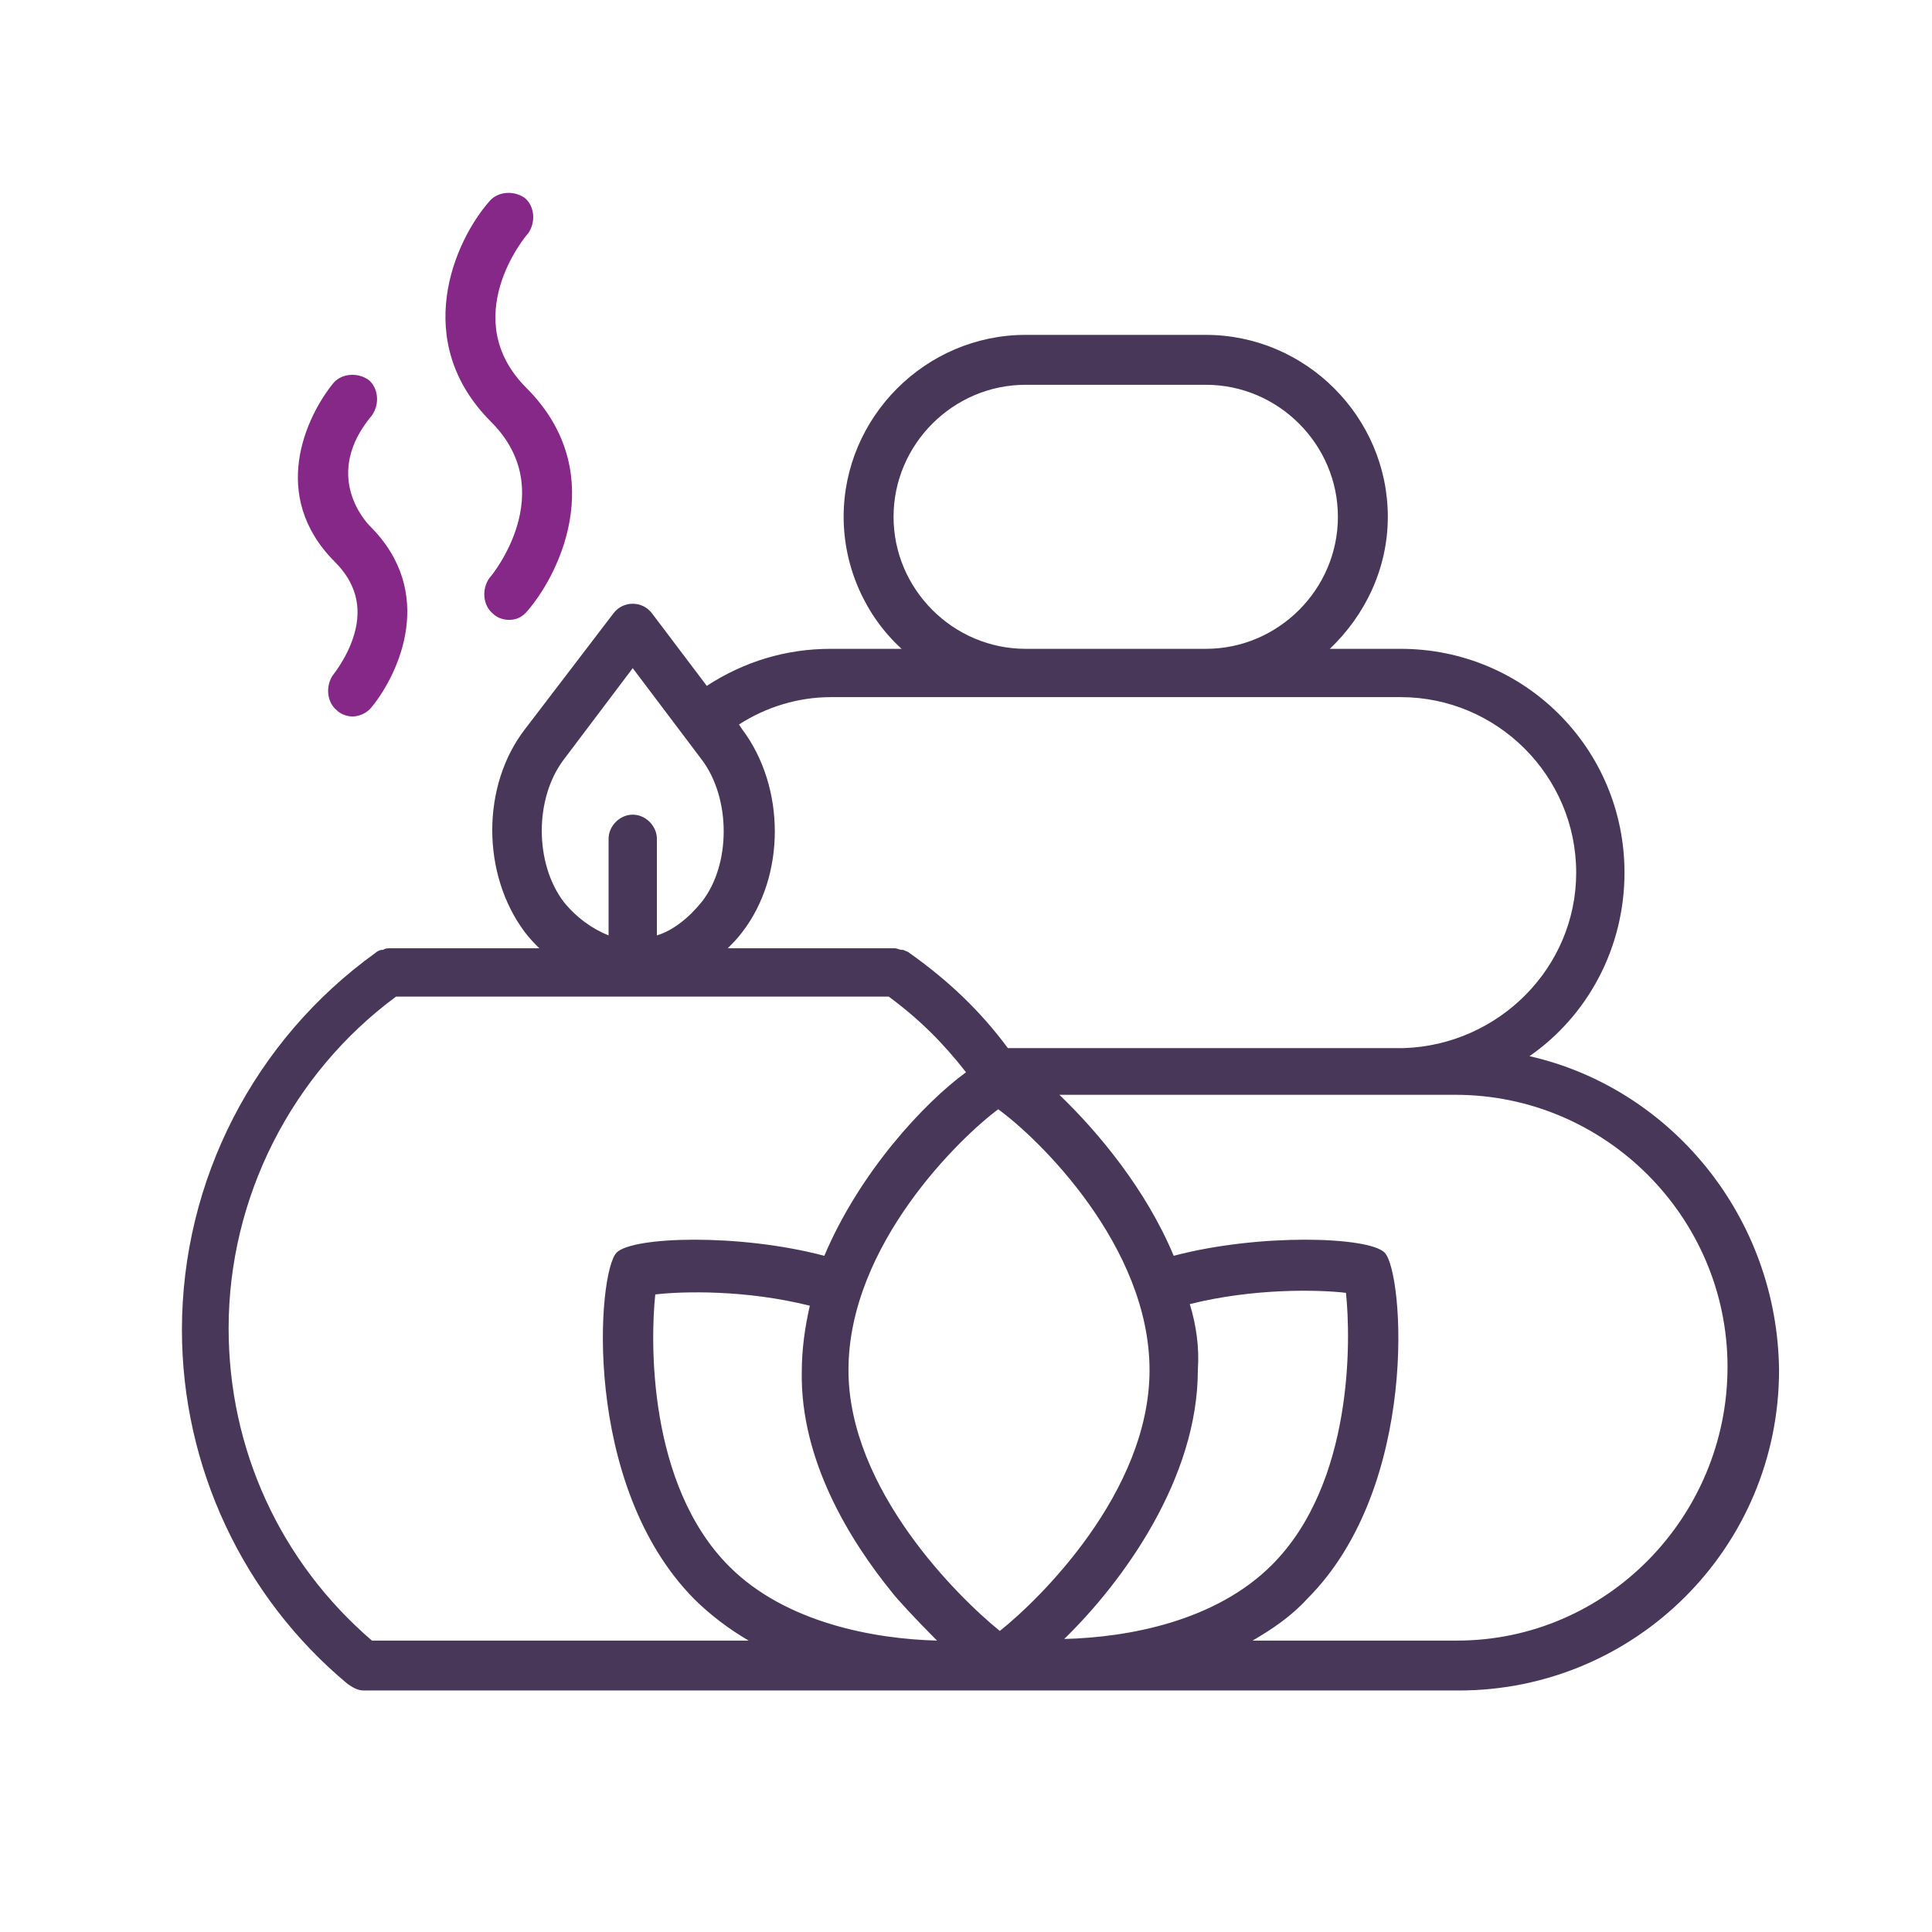 <?xml version="1.0" encoding="utf-8"?>
<!-- Generator: Adobe Illustrator 28.0.0, SVG Export Plug-In . SVG Version: 6.00 Build 0)  -->
<svg version="1.1" id="Layer_1" xmlns="http://www.w3.org/2000/svg" xmlns:xlink="http://www.w3.org/1999/xlink" x="0px" y="0px"
	 viewBox="0 0 120 120" style="enable-background:new 0 0 120 120;" xml:space="preserve">
<style type="text/css">
	.st0{fill:#852887;}
	.st1{fill:#483758;}
</style>
<g>
	<g>
		<path class="st0" d="M21.9,44.5c-0.3,0-0.7-0.1-1-0.4c-0.6-0.5-0.7-1.5-0.2-2.2c0,0,0.9-1.1,1.3-2.5c0.5-1.7,0.1-3.2-1.2-4.5
			c-4.1-4.1-1.8-9-0.1-11.1c0.5-0.6,1.5-0.7,2.2-0.2c0.6,0.5,0.7,1.5,0.2,2.2c-3.1,3.7-0.4,6.6-0.1,6.9c4.1,4.1,1.8,9.1,0.1,11.2
			C22.8,44.3,22.3,44.5,21.9,44.5z"/>
	</g>
	<g>
		<path class="st0" d="M31.6,38.5c-0.3,0-0.7-0.1-1-0.4c-0.6-0.5-0.7-1.5-0.2-2.2c0.2-0.2,4.4-5.4,0.1-9.7c-5-5-2.3-11.2-0.1-13.7
			c0.5-0.6,1.5-0.7,2.2-0.2c0.6,0.5,0.7,1.5,0.2,2.2c-0.2,0.2-4.4,5.3-0.1,9.6c5,5,2.3,11.2,0.1,13.8C32.4,38.4,32,38.5,31.6,38.5z"
			/>
	</g>
</g>
<path class="st1" d="M95,65.6c3.6-2.5,5.9-6.7,5.9-11.4c0-7.7-6.2-13.9-13.9-13.9h-4.4c2.2-2.1,3.6-5,3.6-8.2
	c0-6.2-5.1-11.3-11.3-11.3H63.7c-6.2,0-11.3,5.1-11.3,11.3c0,3.2,1.4,6.2,3.6,8.2h-4.4c-2.8,0-5.4,0.8-7.7,2.3l-3.4-4.5
	c-0.6-0.8-1.8-0.8-2.4,0l-5.5,7.2c-2.7,3.5-2.7,9,0,12.6c0.3,0.4,0.6,0.7,0.9,1h-9.3c-0.1,0-0.3,0-0.4,0.1c0,0-0.1,0-0.1,0
	c-0.1,0-0.3,0.1-0.4,0.2c0,0,0,0,0,0c-7.5,5.4-12,14.1-12,23.4c0,8.5,3.8,16.6,10.3,22c0.3,0.2,0.6,0.4,1,0.4l25.6,0h42.4
	c11,0,19.9-8.9,19.9-19.9C110.4,75.6,103.8,67.6,95,65.6z M55.5,32.1c0-4.5,3.7-8.2,8.2-8.2h11.2c4.5,0,8.2,3.7,8.2,8.2
	s-3.7,8.2-8.2,8.2H63.7C59.2,40.3,55.5,36.6,55.5,32.1z M51.6,43.3H87c6,0,10.9,4.9,10.9,10.9c0,5.9-4.8,10.7-10.7,10.9l-24.6,0
	c-1.7-2.3-3.7-4.2-6.1-5.9c0,0,0,0,0,0c-0.1-0.1-0.2-0.1-0.4-0.2c0,0-0.1,0-0.1,0c-0.1,0-0.3-0.1-0.4-0.1H45.2
	c0.3-0.3,0.6-0.6,0.9-1c2.7-3.5,2.7-9,0-12.6L45.9,45C47.6,43.9,49.6,43.3,51.6,43.3z M55.4,98.9c0.3,0.4,1.5,1.7,2.8,3
	c-3.9-0.1-9.4-1.1-12.9-4.6c-5.1-5.1-4.9-14.1-4.6-16.9c1.7-0.2,5.6-0.3,9.6,0.7c-0.3,1.3-0.5,2.7-0.5,4.1
	C49.7,90.7,52.8,95.7,55.4,98.9z M73.9,81c4-1,8-0.9,9.7-0.7c0.3,2.8,0.5,11.8-4.6,16.9c-3.5,3.5-8.9,4.5-12.9,4.6
	c3.7-3.6,8.3-10,8.3-16.7C74.5,83.7,74.3,82.3,73.9,81z M71.4,85.1c0,7.6-6.9,14.3-9.3,16.2c-2.6-2.1-9.4-8.8-9.4-16.2
	c0-7.8,7-14.5,9.3-16.2C64.5,70.7,71.4,77.4,71.4,85.1z M35,47.2l4.3-5.7l4.3,5.7c1.8,2.4,1.8,6.5,0,8.8c-0.8,1-1.8,1.8-2.8,2.1v-6
	c0-0.8-0.7-1.5-1.5-1.5c-0.8,0-1.5,0.7-1.5,1.5v6c-1-0.4-2-1.1-2.8-2.1C33.2,53.6,33.2,49.6,35,47.2z M14.2,82.5
	c0-8.1,3.9-15.8,10.4-20.6h30.6c1.9,1.4,3.4,2.9,4.8,4.7c-2.6,1.9-6.6,6.2-8.8,11.4c-5.3-1.4-11.9-1.2-12.9-0.2
	c-1.2,1.2-2.2,14.4,4.8,21.5c1,1,2.2,1.9,3.4,2.6l-23.4,0C17.4,97,14.2,90,14.2,82.5z M90.5,101.9H77.8c1.2-0.7,2.4-1.5,3.4-2.6
	c7-7,6-20.3,4.8-21.5c-1-1-7.8-1.2-13.1,0.2c-1.7-4.1-4.7-7.7-7.1-10l21,0c0,0,0.1,0,0.1,0c0.1,0,0.1,0,0.2,0l3.3,0
	c9.3,0,16.9,7.6,16.9,16.9S99.8,101.9,90.5,101.9z"/>
</svg>
